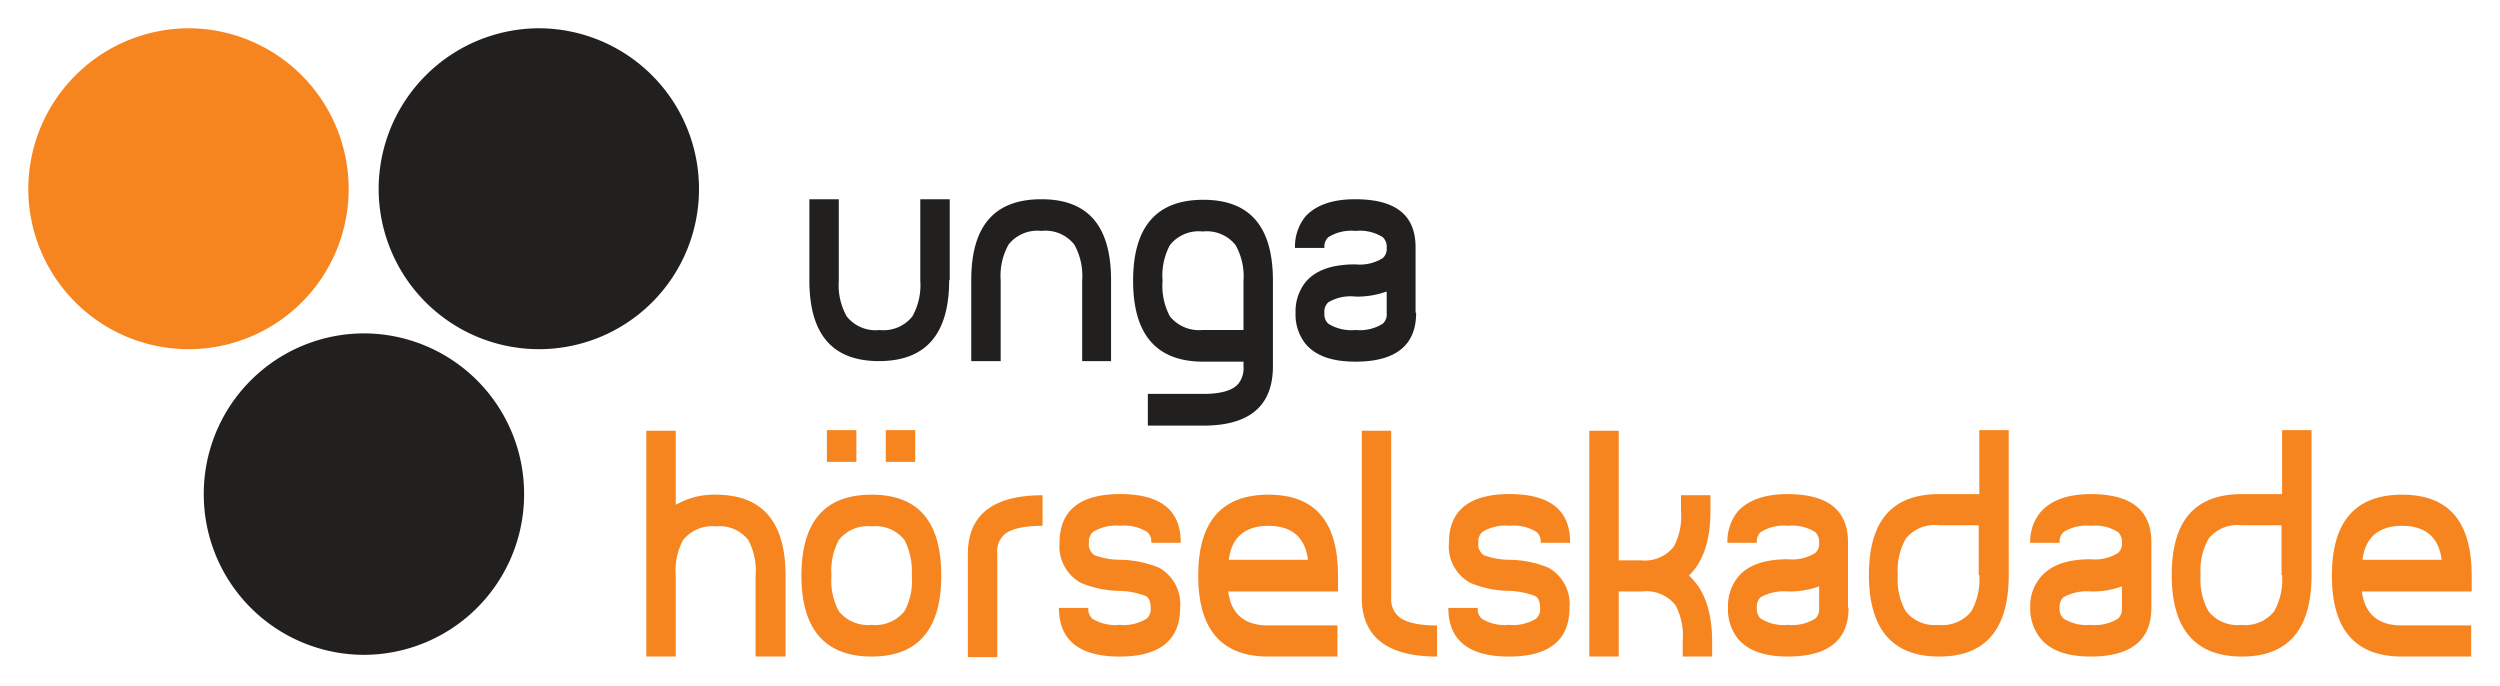 <?xml version="1.0" encoding="UTF-8"?> <svg xmlns="http://www.w3.org/2000/svg" width="260.023" height="71.349" viewBox="0 0 260.023 71.349"><defs><clipPath id="a"><path data-name="Path 70" d="M0 71.349h260.023V0H0Z" fill="none"></path></clipPath></defs><g data-name="Group 112"><g data-name="Group 111" clip-path="url(#a)"><g data-name="Group 92"><path data-name="Path 50" d="M98.722 29.14c0 5.593-2.414 8.418-7.3 8.418s-7.241-2.825-7.241-8.418v-8.416h3.061v8.475a6.635 6.635 0 0 0 .824 3.709 3.824 3.824 0 0 0 3.415 1.416 3.826 3.826 0 0 0 3.415-1.417 6.643 6.643 0 0 0 .823-3.708v-8.475h3.062v8.416Z" fill="#221f1f"></path></g><g data-name="Group 93"><path data-name="Path 51" d="M115.618 37.558h-3.062V29.14a6.643 6.643 0 0 0-.824-3.709 3.826 3.826 0 0 0-3.414-1.414 3.824 3.824 0 0 0-3.414 1.414 6.635 6.635 0 0 0-.824 3.709v8.418h-3.061V29.14c0-5.652 2.414-8.418 7.3-8.418s7.241 2.825 7.241 8.418v8.418Z" fill="#221f1f"></path></g><g data-name="Group 94"><path data-name="Path 52" d="M129.335 34.32v-5.121a6.64 6.64 0 0 0-.824-3.709 3.826 3.826 0 0 0-3.414-1.413 3.828 3.828 0 0 0-3.414 1.413 6.711 6.711 0 0 0-.765 3.709 6.709 6.709 0 0 0 .765 3.709 3.9 3.9 0 0 0 3.413 1.412h4.18Zm3.061 3.768q0 6.182-7.242 6.181h-5.768v-3.3h5.768c1.825 0 3.062-.354 3.651-1.06a2.6 2.6 0 0 0 .529-1.825v-.467h-4.18c-4.886 0-7.3-2.826-7.3-8.418s2.414-8.419 7.3-8.419 7.242 2.826 7.242 8.419Z" fill="#221f1f"></path></g><g data-name="Group 95"><path data-name="Path 53" d="M144.229 32.554v-2.237a8.891 8.891 0 0 1-3.238.53 4.566 4.566 0 0 0-2.825.588 1.312 1.312 0 0 0-.413 1.119 1.312 1.312 0 0 0 .411 1.119 4.493 4.493 0 0 0 2.826.648 4.5 4.5 0 0 0 2.826-.648 1.311 1.311 0 0 0 .413-1.119m3.062 0c0 3.356-2.119 5.062-6.3 5.062-2.414 0-4.12-.588-5.18-1.824a4.872 4.872 0 0 1-1.06-3.238 4.872 4.872 0 0 1 1.059-3.237c1.059-1.237 2.766-1.82 5.18-1.82a4.5 4.5 0 0 0 2.826-.648 1.259 1.259 0 0 0 .413-1.065 1.386 1.386 0 0 0-.412-1.119 4.5 4.5 0 0 0-2.826-.647 4.494 4.494 0 0 0-2.825.647 1.312 1.312 0 0 0-.413 1.119h-3.061a4.981 4.981 0 0 1 1.06-3.238c1.06-1.177 2.766-1.824 5.18-1.824 4.239 0 6.3 1.648 6.3 5v6.775Z" fill="#221f1f"></path></g><g data-name="Group 96"><path data-name="Path 54" d="M81.651 68.288h-3.062V59.87a6.705 6.705 0 0 0-.765-3.709 3.78 3.78 0 0 0-3.359-1.414 3.9 3.9 0 0 0-3.414 1.414 6.7 6.7 0 0 0-.766 3.709v8.418h-3.061V44.799h3.061v7.712a7.871 7.871 0 0 1 4.18-1.057c4.827 0 7.241 2.825 7.241 8.418v8.418Z" fill="#f6851f"></path></g><path data-name="Path 55" d="M95.19 48.037h-3.062v-3.3h3.062Zm-.353 11.832a7.263 7.263 0 0 0-.766-3.709 3.824 3.824 0 0 0-3.414-1.413 3.826 3.826 0 0 0-3.41 1.414 6.709 6.709 0 0 0-.765 3.709 6.705 6.705 0 0 0 .765 3.708 3.9 3.9 0 0 0 3.41 1.413 3.893 3.893 0 0 0 3.414-1.414 6.7 6.7 0 0 0 .766-3.709m-5.769-11.831h-3.061v-3.3h3.062Zm8.831 11.832c0 5.593-2.414 8.418-7.242 8.418s-7.3-2.825-7.3-8.418 2.414-8.418 7.3-8.418 7.242 2.825 7.242 8.418" fill="#f6851f"></path><g data-name="Group 97"><path data-name="Path 56" d="M108.436 54.689c-1.884 0-3.238.294-3.944.883a2.341 2.341 0 0 0-.766 2v10.775h-3.061V57.633c0-4.062 2.587-6.123 7.771-6.123v3.179Z" fill="#f6851f"></path></g><g data-name="Group 98"><path data-name="Path 57" d="M122.8 56.455h-3.062a1.311 1.311 0 0 0-.409-1.118 4.494 4.494 0 0 0-2.828-.65 4.5 4.5 0 0 0-2.826.647 1.311 1.311 0 0 0-.412 1.119 1.326 1.326 0 0 0 .588 1.3 8.012 8.012 0 0 0 2.767.471 11.071 11.071 0 0 1 3.944.824 4.341 4.341 0 0 1 2.178 4.18c0 3.356-2.119 5.062-6.3 5.062s-6.3-1.707-6.3-5.062h3.062a1.311 1.311 0 0 0 .412 1.119 4.5 4.5 0 0 0 2.829.64 4.494 4.494 0 0 0 2.825-.647 1.311 1.311 0 0 0 .412-1.119q0-.972-.529-1.236a8.2 8.2 0 0 0-2.766-.53 10.768 10.768 0 0 1-3.945-.824 4.324 4.324 0 0 1-2.237-4.18c0-3.356 2.119-5.062 6.3-5.062s6.3 1.648 6.3 5" fill="#f6851f"></path></g><g data-name="Group 99"><path data-name="Path 58" d="M136.045 58.221c-.294-2.355-1.707-3.532-4.121-3.532s-3.826 1.177-4.12 3.532Zm3.121 10.067h-7.241c-4.887 0-7.3-2.826-7.3-8.419s2.414-8.418 7.3-8.418 7.241 2.826 7.241 8.418v1.649h-11.421c.294 2.355 1.707 3.532 4.12 3.532h7.242v3.3Z" fill="#f6851f"></path></g><g data-name="Group 100"><path data-name="Path 59" d="M149.467 68.288c-5.18 0-7.83-2.061-7.83-6.122V44.799h3.062v17.425a2.32 2.32 0 0 0 .824 1.942c.706.588 2.06.888 3.944.888v3.3Z" fill="#f6851f"></path></g><g data-name="Group 101"><path data-name="Path 60" d="M163.301 56.455h-3.062a1.311 1.311 0 0 0-.409-1.118 4.494 4.494 0 0 0-2.828-.65 4.5 4.5 0 0 0-2.826.647 1.311 1.311 0 0 0-.412 1.119 1.326 1.326 0 0 0 .588 1.3 8.012 8.012 0 0 0 2.767.471 11.071 11.071 0 0 1 3.944.824 4.341 4.341 0 0 1 2.178 4.18c0 3.356-2.119 5.062-6.3 5.062s-6.3-1.707-6.3-5.062h3.062a1.311 1.311 0 0 0 .412 1.119 4.5 4.5 0 0 0 2.829.64 4.494 4.494 0 0 0 2.825-.647 1.311 1.311 0 0 0 .412-1.119q0-.972-.529-1.236a8.2 8.2 0 0 0-2.766-.53 10.768 10.768 0 0 1-3.945-.824 4.324 4.324 0 0 1-2.237-4.18c0-3.356 2.119-5.062 6.3-5.062s6.3 1.648 6.3 5" fill="#f6851f"></path></g><g data-name="Group 102"><path data-name="Path 61" d="M178.078 68.288h-3.059V66.64a6.711 6.711 0 0 0-.765-3.709 3.828 3.828 0 0 0-3.417-1.414h-2.472v6.77h-3.062V44.799h3.062v13.48h2.3a3.826 3.826 0 0 0 3.414-1.413 6.705 6.705 0 0 0 .761-3.712v-1.648h3.062v1.648c0 3.062-.766 5.3-2.237 6.711 1.588 1.417 2.413 3.713 2.413 6.889v1.53Z" fill="#f6851f"></path></g><g data-name="Group 103"><path data-name="Path 62" d="M189.205 63.224v-2.237a8.891 8.891 0 0 1-3.238.53 5.023 5.023 0 0 0-2.825.588 1.312 1.312 0 0 0-.413 1.119 1.312 1.312 0 0 0 .411 1.119 4.493 4.493 0 0 0 2.826.648 4.5 4.5 0 0 0 2.826-.648 1.311 1.311 0 0 0 .413-1.119m3.062 0c0 3.356-2.119 5.062-6.3 5.062-2.414 0-4.12-.588-5.18-1.824a4.872 4.872 0 0 1-1.06-3.238 4.872 4.872 0 0 1 1.059-3.237c1.059-1.237 2.766-1.82 5.18-1.82a4.5 4.5 0 0 0 2.826-.648 1.259 1.259 0 0 0 .413-1.065 1.386 1.386 0 0 0-.412-1.119 4.5 4.5 0 0 0-2.826-.647 4.494 4.494 0 0 0-2.825.647 1.312 1.312 0 0 0-.413 1.119h-3.061a4.981 4.981 0 0 1 1.06-3.238c1.06-1.177 2.766-1.824 5.18-1.824 4.18 0 6.3 1.648 6.3 5v6.775Z" fill="#f6851f"></path></g><g data-name="Group 104"><path data-name="Path 63" d="M205.804 59.81v-5.18h-4.18a3.823 3.823 0 0 0-3.413 1.413 6.724 6.724 0 0 0-.824 3.767 6.724 6.724 0 0 0 .824 3.767 3.823 3.823 0 0 0 3.414 1.416 3.824 3.824 0 0 0 3.414-1.415 6.724 6.724 0 0 0 .825-3.768m3.062 0q0 8.477-7.241 8.477c-4.828 0-7.3-2.825-7.3-8.477s2.413-8.417 7.299-8.417h4.18v-6.652h3.061Z" fill="#f6851f"></path></g><g data-name="Group 105"><path data-name="Path 64" d="M220.7 63.224v-2.237a8.891 8.891 0 0 1-3.238.53 5.023 5.023 0 0 0-2.825.588 1.312 1.312 0 0 0-.413 1.119 1.312 1.312 0 0 0 .411 1.119 4.493 4.493 0 0 0 2.826.648 4.5 4.5 0 0 0 2.826-.648 1.311 1.311 0 0 0 .413-1.119m3.062 0c0 3.356-2.119 5.062-6.3 5.062-2.414 0-4.12-.588-5.18-1.824a4.905 4.905 0 0 1-1.119-3.238 4.616 4.616 0 0 1 1.118-3.237c1.059-1.237 2.766-1.82 5.18-1.82a4.5 4.5 0 0 0 2.826-.648 1.259 1.259 0 0 0 .413-1.065 1.386 1.386 0 0 0-.412-1.119 4.5 4.5 0 0 0-2.826-.647 4.494 4.494 0 0 0-2.825.647 1.312 1.312 0 0 0-.413 1.119h-3.061a4.716 4.716 0 0 1 1.119-3.238c1.06-1.177 2.766-1.824 5.18-1.824 4.18 0 6.3 1.648 6.3 5v6.775Z" fill="#f6851f"></path></g><g data-name="Group 106"><path data-name="Path 65" d="M237.298 59.81v-5.18h-4.18a3.823 3.823 0 0 0-3.413 1.413 6.724 6.724 0 0 0-.824 3.767 6.724 6.724 0 0 0 .824 3.767 3.823 3.823 0 0 0 3.414 1.416 3.824 3.824 0 0 0 3.414-1.415 6.724 6.724 0 0 0 .825-3.768m3.062 0q0 8.477-7.241 8.477c-4.828 0-7.3-2.825-7.3-8.477s2.413-8.417 7.299-8.417h4.18v-6.652h3.061Z" fill="#f6851f"></path></g><g data-name="Group 107"><path data-name="Path 66" d="M253.958 58.221c-.294-2.355-1.707-3.532-4.121-3.532s-3.826 1.177-4.12 3.532Zm3.121 10.067h-7.242c-4.886 0-7.3-2.826-7.3-8.419s2.414-8.418 7.3-8.418 7.242 2.826 7.242 8.418v1.649h-11.421c.294 2.355 1.707 3.532 4.12 3.532h7.242v3.3Z" fill="#f6851f"></path></g><g data-name="Group 108"><path data-name="Path 67" d="M36.262 19.662a16.644 16.644 0 0 1-16.658 16.656 16.682 16.682 0 0 1-16.66-16.66A16.732 16.732 0 0 1 19.604 2.94a16.694 16.694 0 0 1 16.658 16.722" fill="#f6851f"></path></g><g data-name="Group 109"><path data-name="Path 68" d="M72.701 19.662a16.644 16.644 0 0 1-16.658 16.656 16.682 16.682 0 0 1-16.66-16.66A16.732 16.732 0 0 1 56.043 2.94a16.694 16.694 0 0 1 16.658 16.722" fill="#221f1f"></path></g><g data-name="Group 110"><path data-name="Path 69" d="M54.511 51.392a16.694 16.694 0 0 1-16.66 16.718 16.694 16.694 0 0 1-16.658-16.718 16.694 16.694 0 0 1 16.66-16.718 16.694 16.694 0 0 1 16.658 16.718" fill="#221f1f"></path></g></g></g></svg> 